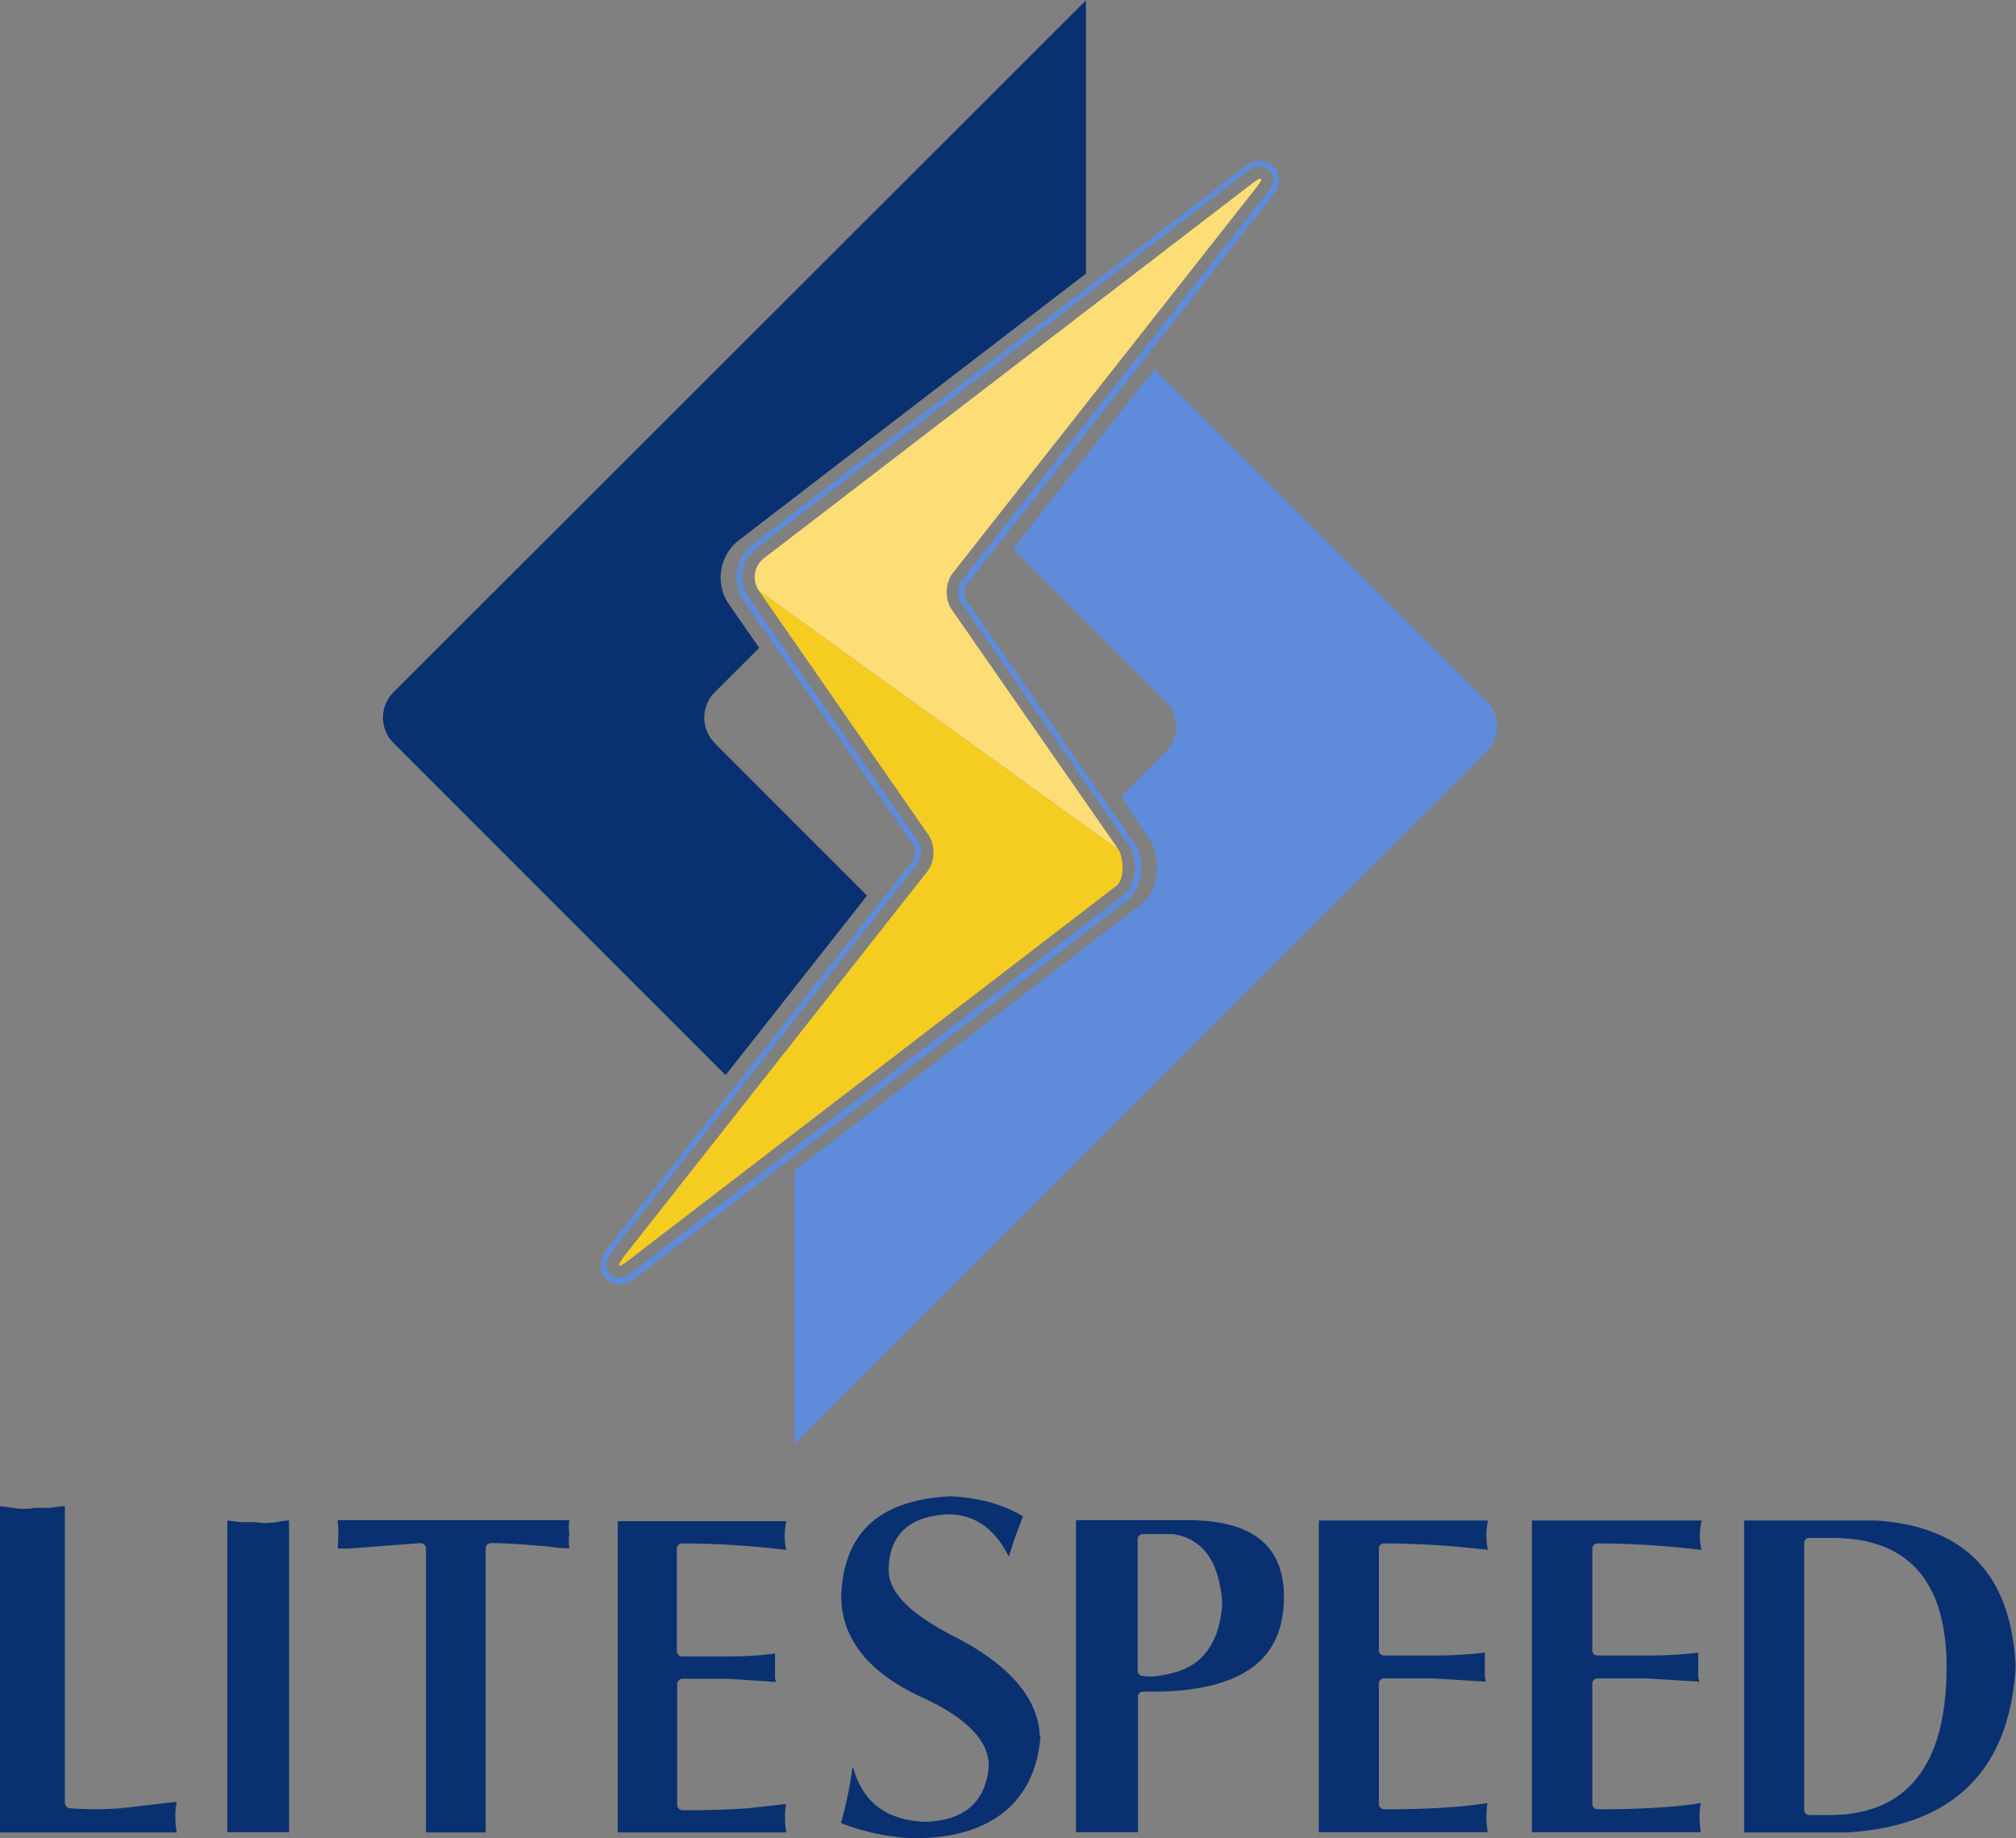 <svg xmlns="http://www.w3.org/2000/svg" viewBox="0 0 62.43 56.92" xmlns:v="https://vecta.io/nano"><rect x="0" y="0" width="62.43" height="56.92" fill="#808080" stroke="none"/><path d="M2.01 46.63v9.19c0 .09.07.16.15.17a10.53 10.53 0 0 0 1.59 0l1.72-.2a2.19 2.19 0 0 0-.04.46c0 .14.01.31.04.49H0v-10.1c.1 0 .24.03.41.05.24.04.49.04.64 0h.49c.19-.03.34-.05.47-.05zm6.56.5c-.29.04-.49.04-.63 0h-.49l-.41-.05v9.65h1.91v-9.65c-.11 0-.23.02-.38.05zm1.88-.05a2.83 2.83 0 0 1 .03.41l-.02.46h.32l2.24-.17c.09 0 .17.07.17.17v8.79h1.85v-8.79c0-.09.07-.17.17-.17.42 0 1.03.04 1.8.11.19.03.4.05.62.05-.02-.13-.02-.29 0-.46a1.41 1.41 0 0 1 0-.41h-7.16zm8.68 0v9.66h5.22a2.68 2.68 0 0 1-.04-.46c0-.15.01-.29.03-.42l-1.18.13a26.4 26.4 0 0 1-2.02.06c-.09 0-.17-.07-.17-.17v-3.73c0-.09.07-.17.17-.17h1.4l1.21.08.28.02-.03-.12v-.67-.05c0-.01 0-.03.01-.04a11.65 11.65 0 0 1-1.48.09h-1.4c-.09 0-.17-.07-.17-.17v-3.16c0-.09.07-.17.17-.17 1.03 0 2.11.07 3.22.2-.04-.15-.05-.3-.05-.43 0-.16.02-.32.05-.46h-5.23zm13.07 6.69c-.04-1.19-.96-2.25-2.73-3.14-1.31-.68-1.95-1.34-1.95-2.01 0-1.09.64-1.68 1.84-1.73.82 0 1.45.44 1.88 1.31l.19-.59.25-.66c-.63-.38-1.39-.58-2.26-.62-2.19.12-3.29 1.12-3.37 3.08 0 1.32.84 2.38 2.49 3.14 1.38.63 2.08 1.34 2.08 2.13-.09 1.11-.75 1.69-1.96 1.73-1.2-.04-1.95-.61-2.24-1.68h-.02c-.08.58-.2 1.16-.36 1.72a7.07 7.07 0 0 0 2.26.47c2.42 0 3.76-1.15 3.92-3.15zm3.2-1.39s-.07 0-.11.04c-.03.03-.05.07-.05.11v4.2h-1.92v-9.66h3.45c1.98 0 2.96.76 2.99 2.31.01.85-.22 1.52-.69 2-.65.66-1.79 1-3.38 1h-.31zm-.02-.49a1.64 1.64 0 0 0 .23.02c.24 0 .51-.05.81-.14.87-.25 1.35-.96 1.43-2.11-.08-1.3-.6-2.03-1.54-2.16h-.92c-.09 0-.16.07-.16.16v4.07c0 .08.06.15.14.16zm12.06-4.82v9.66h5.23c-.03-.18-.04-.34-.04-.47 0-.15.01-.3.04-.43a12.9 12.9 0 0 1-1.18.13 26.4 26.4 0 0 1-2.02.06c-.09 0-.16-.07-.16-.16v-3.73c0-.09.07-.16.16-.16h1.55l1.6.1c0-.04-.02-.08-.03-.13v-.67-.05c0-.02.01-.03.02-.05a13 13 0 0 1-1.59.09h-1.55c-.09 0-.16-.07-.16-.16v-3.15c0-.09.07-.16.16-.16 1.03 0 2.11.07 3.22.2-.04-.16-.05-.3-.05-.44a1.78 1.78 0 0 1 .06-.47h-5.24zm9.75 9.67h-3.18v-9.66h4.09c2.76.19 4.18 1.67 4.32 4.53-.19 3.22-1.95 4.94-5.24 5.13zm3.09-5.12c0-2.66-1.19-4-3.54-4h-.71c-.09 0-.16.07-.16.16v8.26c0 .09.07.16.16.16h.63c1.2 0 2.12-.39 2.72-1.17.6-.76.9-1.91.9-3.41zm-19.44-4.55v9.66h5.23c-.03-.18-.04-.34-.04-.47 0-.15.01-.3.03-.43a12.9 12.9 0 0 1-1.18.13 26.4 26.4 0 0 1-2.02.06c-.09 0-.16-.07-.16-.16v-3.73c0-.09.07-.16.16-.16h1.55l1.6.1c0-.04-.02-.08-.03-.13v-.67-.05c0-.02.01-.03.01-.05a12.83 12.83 0 0 1-1.58.09h-1.55c-.09 0-.16-.07-.16-.16v-3.15c0-.09.07-.16.16-.16 1.03 0 2.11.07 3.22.2-.04-.16-.05-.3-.05-.44 0-.17.02-.32.05-.47h-5.24z" fill="#093071"/><g fill="#fff"><path d="M48.97 16.35l-2.39 2.39 2.4-2.4z"/><path d="M44.95 20.37h0l1.63-1.63-1.63 1.63z"/></g><path d="M46.03 21.71L35.75 11.43l-4.38 5.56 4.72 4.72a1.11 1.11 0 0 1 0 1.58l-1.37 1.37.96 1.46c.21.43.26 1.43-.34 1.88L24.6 36.25v8.46l21.43-21.42a1.11 1.11 0 0 0 0-1.58z" fill="#5e8cda"/><path d="M22.14 23.01a1.11 1.11 0 0 1 0-1.58l1.37-1.37-.93-1.34c-.45-.63-.31-1.53.31-2l10.74-8.25V.01h0L12.19 21.43a1.11 1.11 0 0 0 0 1.58l10.28 10.28 4.38-5.56-4.72-4.72z" fill="#093071"/><path d="M29.29 29.8h0l-4.97 4.97 4.97-4.97z" fill="#fff"/><path d="M39.04 5.16c.14 0 .29.09.35.22.11.23-.04.45-.19.64l-9.42 11.95a.64.64 0 0 0-.02.69l5.26 7.62c.19.28.21 1.1-.24 1.44L19.64 39.34c-.22.17-.34.22-.49.22a.38.38 0 0 1-.33-.22c-.11-.23.04-.45.18-.65l9.41-11.95a.64.64 0 0 0 .02-.69l-5.25-7.56a1.11 1.11 0 0 1 .23-1.5L38.55 5.37c.25-.19.37-.22.47-.22m.02-.18c-.18 0-.35.07-.59.26L23.31 16.85c-.54.42-.67 1.21-.27 1.77l5.25 7.56a.45.45 0 0 1-.02.46l-9.41 11.95c-.12.16-.38.49-.21.85.09.18.29.31.49.33.24 0 .41-.1.62-.26L34.9 27.89c.52-.4.53-1.34.28-1.7l-5.26-7.62c-.08-.11-.07-.35.01-.46l9.41-11.95c.12-.16.38-.48.21-.85a.6.6 0 0 0-.53-.33h0z" fill="#5e8cda"/><path d="M34.64 26.31c.12.19.23.88-.07 1.12L19.43 39.05c-.13.1-.21.15-.24.14-.05 0-.01-.09.12-.27l9.41-11.94c.24-.31.25-.81.03-1.13l-5.25-7.56 11.14 8.02z" fill="#f5cd21"/><path d="M34.64 26.31l-5.17-7.44c-.22-.32-.2-.82.03-1.12L38.91 5.8c.14-.18.18-.27.13-.27-.04 0-.12.04-.25.14L23.65 17.29c-.3.23-.37.68-.15 1l11.14 8.02z" fill="#fddd75"/></svg>